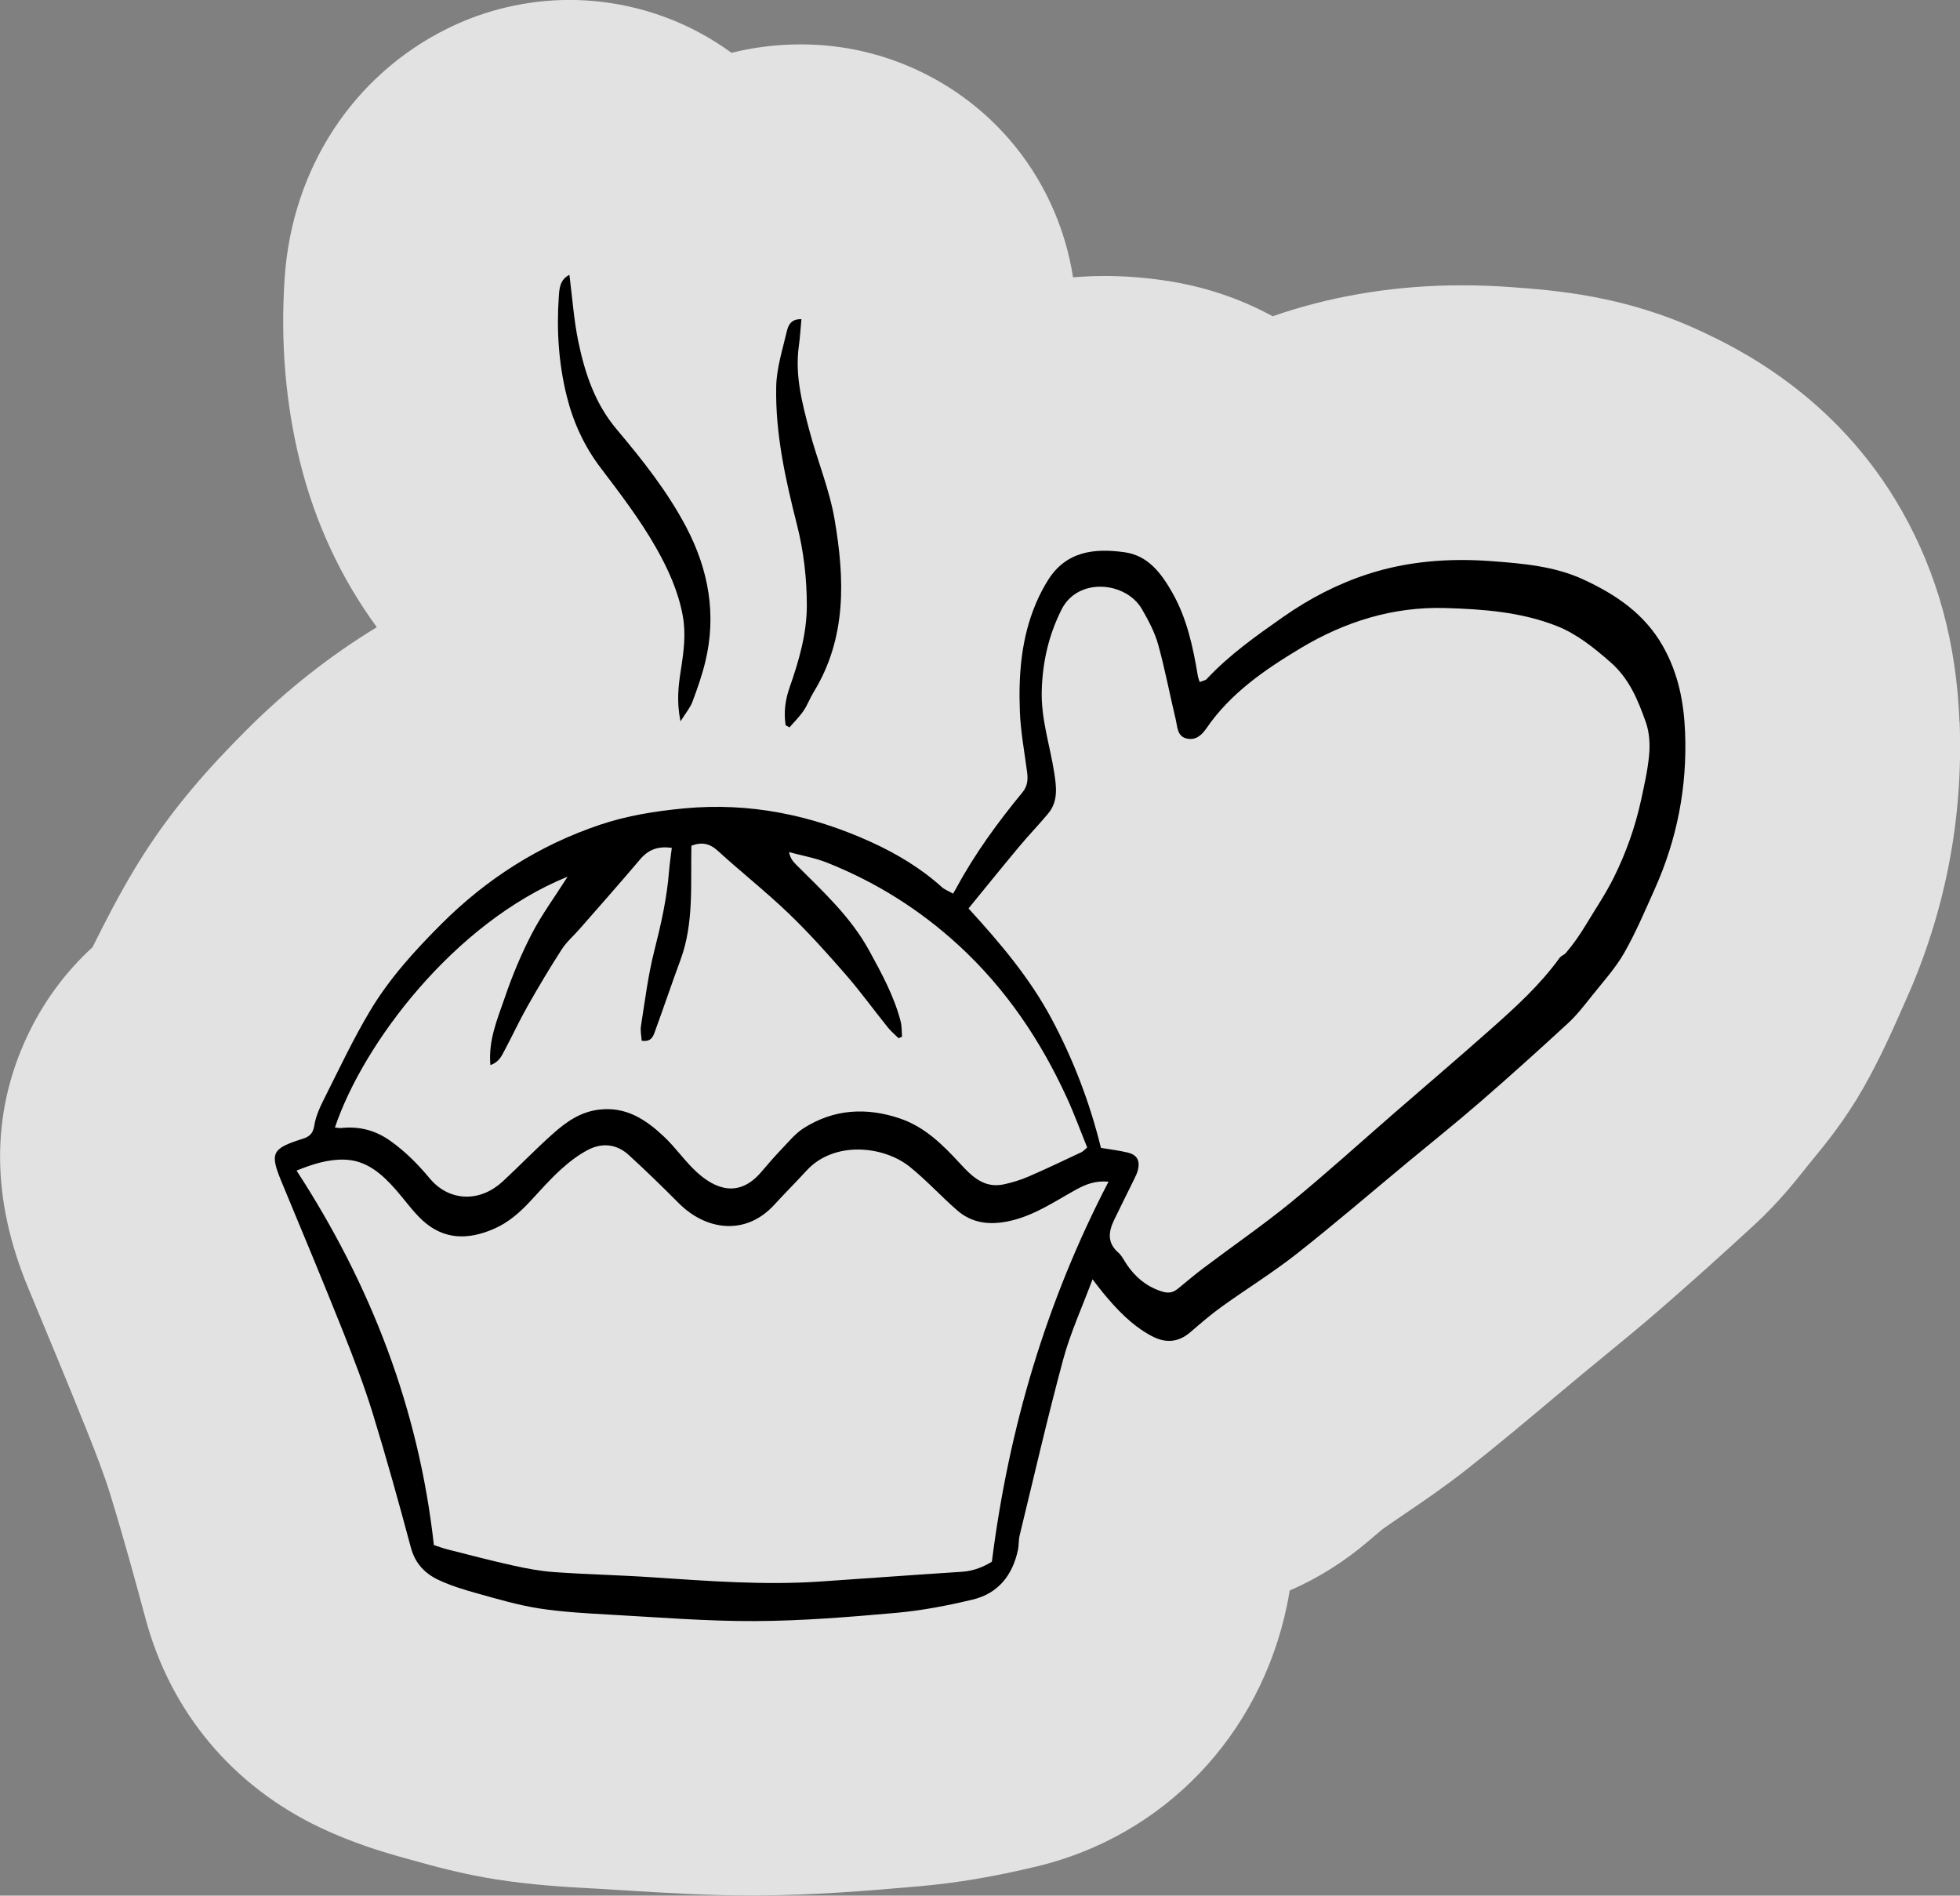 <?xml version="1.0" encoding="UTF-8"?>
<svg id="Layer_2" data-name="Layer 2" xmlns="http://www.w3.org/2000/svg" viewBox="0 0 352 340.39">
  <rect x="0" y="0" width="352" height="340.39" fill="#808080" stroke="none"/>
  <defs>
    <style>
      .cls-1 {
        fill: #fff;
      }

      .cls-2 {
        fill: #e2e2e2;
      }
    </style>
  </defs>
  <g id="Layer_1-2" data-name="Layer 1">
    <g>
      <path d="M171.17,160.45c.18-.31.39-.64.58-.99,3.32-6.17,7.44-11.79,11.88-17.19.9-1.1,1-2.24.84-3.54-.47-3.65-1.17-7.3-1.31-10.97-.26-6.63.25-13.21,2.89-19.43.6-1.42,1.32-2.81,2.14-4.12,3.27-5.26,8.39-5.81,13.81-5.04,4.22.6,6.57,3.8,8.51,7.2,2.67,4.67,3.76,9.86,4.63,15.1.05.28.17.55.32,1,.45-.19.98-.26,1.26-.55,4.07-4.35,8.87-7.74,13.74-11.15,4.76-3.33,9.79-5.93,15.21-7.69,7.18-2.33,14.64-2.88,22.16-2.32,5.68.42,11.41.91,16.61,3.33,5.74,2.67,10.9,6.1,14.21,11.95,2.77,4.9,3.77,10.09,3.98,15.53.38,9.75-1.44,19.12-5.44,28.04-1.74,3.88-3.4,7.82-5.5,11.5-1.56,2.73-3.73,5.12-5.71,7.6-1.38,1.73-2.74,3.51-4.35,5-5.18,4.77-10.41,9.49-15.73,14.1-4.29,3.73-8.74,7.28-13.12,10.91-6.62,5.49-13.14,11.1-19.9,16.42-4.32,3.4-9.03,6.3-13.5,9.52-1.95,1.4-3.78,2.99-5.61,4.56-2.2,1.88-4.49,2-6.99.66-3.59-1.93-6.29-4.83-8.83-7.92-.48-.59-.93-1.2-1.74-2.24-1.88,5.05-3.98,9.61-5.27,14.39-2.83,10.47-5.25,21.05-7.82,31.59-.2.84-.13,1.74-.3,2.59-.96,4.57-3.57,7.85-8.14,8.94-4.52,1.08-9.13,1.97-13.74,2.38-8.41.75-16.85,1.44-25.28,1.48-8.72.04-17.44-.68-26.15-1.16-4.25-.24-8.53-.47-12.73-1.12-3.7-.58-7.34-1.65-10.96-2.66-2.42-.67-4.87-1.41-7.13-2.48-2.39-1.14-4.14-2.95-4.89-5.75-2.16-8.05-4.39-16.09-6.84-24.06-1.54-4.99-3.41-9.88-5.34-14.73-3.58-8.97-7.3-17.89-11.01-26.81-2.19-5.27-1.85-6.07,3.71-7.82,1.19-.37,1.89-.9,2.12-2.37.26-1.68,1.02-3.34,1.8-4.88,2.69-5.34,5.23-10.77,8.31-15.89,3.45-5.73,7.96-10.69,12.7-15.43,8.14-8.14,17.6-14.16,28.49-17.83,4.87-1.64,9.94-2.45,15.09-2.94,11.83-1.12,22.99,1.19,33.68,6.07,4.57,2.09,8.89,4.68,12.66,8.08.48.43,1.13.66,2.03,1.17ZM197.73,206.12c1.73.29,3.27.47,4.77.83,1.65.39,2.24,1.38,1.89,3.02-.14.65-.46,1.26-.75,1.87-1.19,2.44-2.42,4.85-3.59,7.3-.99,2.08-1.21,4.05.8,5.79.64.56,1.02,1.41,1.51,2.13,1.52,2.22,3.4,3.85,6.05,4.76,1.32.46,2.18.37,3.15-.43,1.5-1.23,2.98-2.49,4.52-3.65,5.24-3.95,10.66-7.68,15.74-11.82,6.36-5.2,12.45-10.73,18.65-16.12,5.75-4.99,11.55-9.93,17.24-14.98,4.45-3.95,8.87-7.95,12.38-12.82.27-.37.81-.53,1.12-.88.67-.78,1.3-1.59,1.89-2.43.61-.86,1.19-1.76,1.74-2.67,1.69-2.81,3.54-5.53,4.99-8.46,2.19-4.41,3.84-9.05,4.89-13.88.59-2.73,1.22-5.47,1.46-8.24.16-1.89.03-3.95-.59-5.72-1.41-3.98-2.96-7.85-6.37-10.82-2.99-2.61-6.04-5.08-9.68-6.51-6.39-2.51-13.18-3.01-19.98-3.21-9.39-.27-18.03,2.44-25.98,7.21-6.39,3.84-12.58,8.06-16.91,14.38-.9,1.32-2.01,2.24-3.63,1.82-1.62-.42-1.57-2.05-1.87-3.32-1.08-4.52-1.94-9.09-3.18-13.56-.61-2.19-1.73-4.28-2.87-6.27-2.86-5.02-11.51-5.87-14.47,0-2.33,4.63-3.41,9.41-3.56,14.55-.15,5.05,1.45,9.76,2.22,14.63.4,2.56.8,5.24-1.08,7.48-1.67,2-3.49,3.88-5.16,5.88-3.03,3.63-6,7.31-9.13,11.14,5.71,6.25,11.01,12.51,14.9,19.79,3.9,7.3,6.85,14.97,8.88,23.2ZM77.92,277.44c.92.3,1.64.57,2.38.76,3.95,1,7.89,2.04,11.87,2.92,2.45.54,4.94,1.01,7.44,1.18,5.8.41,11.63.53,17.43.92,10.07.67,20.13,1.45,30.23.77,8.52-.58,17.03-1.21,25.55-1.76,2.12-.14,3.91-.95,5.31-1.8,3.06-24.14,9.8-46.78,20.95-68.24-2.34-.22-4.07.46-5.82,1.42-3.97,2.19-7.74,4.82-12.33,5.72-3.33.66-6.41.28-9-1.97-2.91-2.52-5.52-5.41-8.51-7.82-4.75-3.83-13.66-4.73-18.6.69-1.89,2.07-3.89,4.05-5.78,6.12-5.14,5.61-12.27,4.6-17.16-.32-2.93-2.94-5.9-5.84-8.97-8.64-2.15-1.97-4.78-2.24-7.32-.91-1.78.93-3.43,2.21-4.92,3.57-1.93,1.76-3.67,3.74-5.45,5.66-1.86,2-3.88,3.78-6.41,4.9-4.63,2.05-9.09,2.1-12.99-1.53-1.75-1.63-3.14-3.64-4.73-5.44-2.48-2.82-5.26-5.31-9.25-5.41-2.9-.08-5.68.79-8.58,1.97,13.42,20.63,21.95,42.86,24.66,67.23ZM162.01,186.15c-.21.09-.42.19-.63.28-.65-.65-1.37-1.24-1.94-1.95-2.55-3.17-4.93-6.47-7.6-9.53-3.3-3.79-6.67-7.54-10.29-11.01-4.05-3.88-8.47-7.36-12.62-11.15-1.49-1.36-2.91-1.63-4.76-.93-.16,6.95.48,13.88-1.96,20.5-1.61,4.36-3.09,8.77-4.69,13.13-.29.78-.74,1.64-2.28,1.38-.05-.83-.27-1.76-.13-2.64.72-4.51,1.27-9.07,2.39-13.48,1.2-4.72,2.27-9.42,2.65-14.28.11-1.41.33-2.8.5-4.22-2.55-.36-4.25.35-5.71,2.08-3.55,4.2-7.2,8.31-10.82,12.45-1.08,1.24-2.37,2.34-3.25,3.71-2.14,3.32-4.17,6.73-6.12,10.17-1.48,2.61-2.74,5.35-4.16,8-.52.97-.98,2.07-2.52,2.59-.4-4.46,1.25-8.23,2.54-11.99,1.34-3.94,2.95-7.83,4.86-11.52,1.81-3.5,4.18-6.72,6.47-10.32-20.31,8.23-36.73,29.96-41.79,45.04.4.03.78.13,1.14.09,3.21-.33,6.08.38,8.77,2.28,2.73,1.93,5.02,4.25,7.14,6.8,2.53,3.04,6.35,4.06,9.93,2.57,1.14-.47,2.24-1.21,3.15-2.05,3.05-2.82,5.93-5.83,9.04-8.59,2.38-2.12,4.95-3.94,8.35-4.32,4.85-.55,8.38,1.84,11.6,4.88,2.09,1.97,3.74,4.41,5.85,6.34,3.24,2.97,7.51,4.79,11.6-.02,1.18-1.38,2.37-2.76,3.62-4.07,1.27-1.32,2.47-2.82,3.99-3.79,5.42-3.44,11.24-3.78,17.27-1.75,4.48,1.51,7.7,4.72,10.79,8.07,2.16,2.35,4.36,4.54,7.93,3.76,1.5-.33,3-.79,4.41-1.4,3.19-1.38,6.34-2.89,9.49-4.37.33-.16.59-.47,1.03-.85-1.21-2.97-2.3-5.97-3.62-8.86-4.73-10.33-10.94-19.57-19.36-27.34-7.02-6.47-14.92-11.43-23.74-14.94-2.18-.87-4.55-1.27-6.83-1.89.23,1.06.68,1.65,1.2,2.17,4.83,4.83,9.89,9.44,13.23,15.57,2.23,4.09,4.47,8.16,5.63,12.71.22.85.16,1.76.24,2.65Z"/>
      <path d="M102.26,49.34c.53,4.15.8,8.1,1.59,11.94,1.18,5.71,3,11.19,6.88,15.79,4.65,5.52,9.14,11.17,12.52,17.6,4.02,7.66,5.47,15.7,3.41,24.19-.59,2.44-1.43,4.82-2.31,7.17-.39,1.04-1.16,1.94-2.14,3.5-.72-3.55-.38-6.37.06-9.18.51-3.26.96-6.5.34-9.83-.81-4.36-2.61-8.32-4.75-12.1-2.9-5.12-6.49-9.79-10.04-14.48-2.89-3.81-4.87-8.12-6.03-12.78-1.47-5.9-1.85-11.89-1.43-17.93.1-1.48.21-3.04,1.92-3.89Z"/>
      <path d="M141.09,130.21c-.36-2.31-.06-4.56.72-6.78,1.68-4.78,3.1-9.71,3.09-14.74,0-4.8-.57-9.73-1.75-14.38-2.08-8.2-3.92-16.42-3.75-24.89.07-3.33,1.14-6.65,1.91-9.94.25-1.06.77-2.25,2.62-2.16-.16,1.66-.25,3.27-.47,4.87-.72,5.24.61,10.23,1.92,15.19,1.41,5.32,3.58,10.48,4.5,15.86,1.82,10.64,2.23,21.28-3.77,31.06-.66,1.07-1.09,2.3-1.8,3.33-.73,1.07-1.67,1.99-2.52,2.98-.24-.13-.48-.26-.71-.39Z"/>
      <path class="cls-1" d="M197.73,206.12c-2.03-8.23-4.99-15.9-8.88-23.2-3.89-7.29-9.18-13.55-14.9-19.79,3.14-3.83,6.11-7.51,9.13-11.14,1.67-2,3.49-3.88,5.16-5.88,1.87-2.24,1.48-4.92,1.08-7.48-.77-4.87-2.36-9.59-2.22-14.63.15-5.14,1.23-9.92,3.56-14.55,2.96-5.87,11.6-5.02,14.47,0,1.14,1.99,2.26,4.08,2.87,6.27,1.24,4.47,2.1,9.05,3.18,13.56.3,1.26.25,2.9,1.87,3.32,1.62.42,2.73-.5,3.63-1.82,4.32-6.33,10.51-10.54,16.91-14.38,7.95-4.78,16.59-7.48,25.98-7.21,6.79.19,13.59.7,19.98,3.21,3.65,1.43,6.69,3.91,9.68,6.51,3.41,2.97,4.96,6.84,6.37,10.82.62,1.76.75,3.83.59,5.72-.24,2.77-.86,5.51-1.46,8.24-1.05,4.83-2.7,9.47-4.89,13.88-1.45,2.93-3.3,5.65-4.99,8.46-.55.91-1.13,1.8-1.74,2.67-.59.84-1.22,1.66-1.89,2.43-.31.35-.85.51-1.12.88-3.51,4.87-7.93,8.87-12.38,12.82-5.69,5.06-11.49,9.99-17.24,14.98-6.21,5.39-12.29,10.92-18.65,16.12-5.08,4.15-10.49,7.88-15.74,11.82-1.55,1.16-3.02,2.43-4.52,3.65-.97.8-1.83.88-3.15.43-2.64-.91-4.53-2.54-6.05-4.76-.49-.72-.87-1.58-1.51-2.13-2-1.74-1.79-3.71-.8-5.79,1.17-2.45,2.4-4.86,3.59-7.3.29-.6.61-1.22.75-1.87.35-1.64-.24-2.63-1.89-3.02-1.5-.36-3.04-.54-4.77-.83Z"/>
      <path class="cls-1" d="M77.92,277.44c-2.71-24.37-11.24-46.6-24.66-67.23,2.91-1.19,5.69-2.05,8.58-1.97,3.99.1,6.76,2.59,9.25,5.41,1.59,1.81,2.98,3.81,4.73,5.44,3.89,3.62,8.36,3.58,12.99,1.53,2.53-1.12,4.55-2.9,6.41-4.9,1.78-1.92,3.52-3.9,5.45-5.66,1.49-1.36,3.14-2.64,4.92-3.57,2.53-1.32,5.16-1.05,7.32.91,3.07,2.8,6.04,5.7,8.97,8.64,4.9,4.92,12.03,5.93,17.16.32,1.9-2.07,3.89-4.05,5.78-6.12,4.94-5.42,13.86-4.52,18.6-.69,2.99,2.41,5.6,5.3,8.51,7.82,2.59,2.24,5.68,2.62,9,1.97,4.59-.9,8.36-3.53,12.33-5.72,1.75-.96,3.48-1.64,5.82-1.42-11.15,21.46-17.88,44.1-20.95,68.24-1.4.86-3.19,1.67-5.31,1.8-8.52.54-17.03,1.18-25.55,1.76-10.1.69-20.16-.09-30.23-.77-5.81-.39-11.63-.52-17.43-.92-2.5-.17-4.99-.64-7.44-1.18-3.98-.88-7.92-1.93-11.87-2.92-.74-.19-1.46-.46-2.38-.76Z"/>
      <path class="cls-2" d="M351.91,129.66c-.55-14.18-3.93-26.58-10.34-37.91-11.88-21-30.27-29.56-36.31-32.38-13.59-6.33-26.26-7.26-33.84-7.81-2.98-.22-5.97-.33-8.87-.33-11.23,0-22.04,1.66-32.12,4.93-.62.2-1.25.41-1.87.63-6.05-3.3-12.63-5.46-19.64-6.46-3.65-.52-7.09-.77-10.53-.77-1.92,0-3.81.08-5.68.24-1.42-9.14-5.39-17.81-11.53-24.87-8.82-10.14-21.58-16.3-34.97-16.9-.83-.04-1.64-.06-2.43-.06-4.18,0-8.36.51-12.41,1.51-1.84-1.34-3.78-2.56-5.81-3.65-7.14-3.82-15.19-5.84-23.29-5.84-7.56,0-15.13,1.77-21.91,5.13-16.95,8.4-27.88,25.11-29.23,44.69-.79,11.48.14,22.67,2.78,33.26,2.69,10.8,7.31,20.73,13.76,29.55-8.38,5.1-16.19,11.25-23.31,18.37-6.34,6.34-13.69,14.25-20.09,24.88-3.04,5.05-5.48,9.85-7.65,14.21-4.97,4.55-8.93,9.97-11.8,16.13-6.49,13.92-6.41,29.08.25,45.07l.16.39c3.52,8.46,7.16,17.2,10.56,25.71,1.37,3.44,2.93,7.44,4.01,10.96,2.39,7.77,4.55,15.65,6.34,22.32,4.49,16.74,15.64,30.07,31.4,37.53,5.67,2.69,11.03,4.32,15.05,5.43l1.19.33c3.9,1.09,9.23,2.58,15.42,3.54,6.57,1.02,12.6,1.36,17.37,1.62h.2c1.78.11,3.56.22,5.37.33l.47.03c7.07.44,14.38.89,22.34.89h.93c10.3-.05,19.79-.82,29.41-1.67,6.56-.58,13.19-1.7,20.85-3.53,22.83-5.45,40.06-23.39,44.97-46.8.19-.92.36-1.83.5-2.76,5.09-2.2,9.86-5.2,14.26-8.97l.44-.38c.55-.47,1.57-1.34,1.96-1.65,1.14-.82,2.54-1.76,4.02-2.77,3.14-2.13,7.05-4.78,11.08-7.95,5.36-4.21,10.37-8.41,15.23-12.49l.5-.42c1.72-1.44,3.44-2.88,5.16-4.31,1.26-1.04,2.53-2.08,3.88-3.19,3.25-2.67,6.62-5.42,10.1-8.45,5.4-4.69,10.91-9.63,16.86-15.11,4.25-3.93,7.17-7.61,9.11-10.05l.39-.49c.22-.28.44-.55.67-.82l.26-.32c2.29-2.79,5.75-7,9.02-12.72,2.98-5.22,5.23-10.28,6.86-13.97l.79-1.78c7.13-15.88,10.41-32.76,9.73-50.15Z"/>
      <g>
        <path d="M171.17,160.45c.18-.31.39-.64.58-.99,3.32-6.17,7.44-11.79,11.88-17.19.9-1.1,1-2.24.84-3.54-.47-3.65-1.17-7.3-1.31-10.97-.26-6.63.25-13.21,2.89-19.43.6-1.42,1.32-2.81,2.14-4.12,3.27-5.26,8.39-5.81,13.81-5.04,4.22.6,6.57,3.8,8.51,7.2,2.67,4.67,3.76,9.86,4.63,15.1.05.28.17.55.32,1,.45-.19.98-.26,1.26-.55,4.07-4.35,8.87-7.74,13.74-11.15,4.76-3.33,9.79-5.93,15.21-7.69,7.18-2.33,14.64-2.88,22.16-2.32,5.68.42,11.41.91,16.61,3.33,5.74,2.67,10.9,6.1,14.21,11.95,2.77,4.9,3.77,10.09,3.98,15.53.38,9.75-1.44,19.12-5.44,28.04-1.74,3.88-3.4,7.82-5.5,11.5-1.56,2.73-3.73,5.12-5.71,7.6-1.38,1.73-2.74,3.51-4.35,5-5.18,4.77-10.41,9.49-15.73,14.1-4.29,3.73-8.74,7.28-13.12,10.91-6.62,5.49-13.14,11.1-19.9,16.42-4.32,3.4-9.03,6.3-13.5,9.52-1.95,1.4-3.78,2.99-5.61,4.56-2.2,1.88-4.49,2-6.99.66-3.59-1.93-6.29-4.83-8.83-7.92-.48-.59-.93-1.2-1.74-2.24-1.88,5.05-3.98,9.61-5.27,14.39-2.83,10.47-5.25,21.05-7.82,31.59-.2.84-.13,1.74-.3,2.59-.96,4.57-3.57,7.85-8.14,8.94-4.52,1.08-9.13,1.97-13.74,2.38-8.41.75-16.85,1.44-25.28,1.48-8.72.04-17.44-.68-26.15-1.16-4.25-.24-8.53-.47-12.73-1.12-3.7-.58-7.34-1.65-10.96-2.66-2.42-.67-4.87-1.41-7.13-2.48-2.39-1.14-4.14-2.95-4.89-5.75-2.16-8.05-4.39-16.09-6.84-24.06-1.54-4.99-3.41-9.88-5.34-14.73-3.58-8.97-7.3-17.89-11.01-26.81-2.19-5.27-1.85-6.07,3.71-7.82,1.19-.37,1.89-.9,2.12-2.37.26-1.68,1.02-3.34,1.8-4.88,2.69-5.34,5.23-10.77,8.31-15.89,3.45-5.73,7.96-10.69,12.7-15.43,8.14-8.14,17.6-14.16,28.49-17.83,4.87-1.64,9.94-2.45,15.09-2.94,11.83-1.12,22.99,1.19,33.68,6.07,4.57,2.09,8.89,4.68,12.66,8.08.48.43,1.13.66,2.03,1.17ZM197.73,206.12c1.73.29,3.27.47,4.77.83,1.65.39,2.24,1.38,1.89,3.02-.14.65-.46,1.26-.75,1.87-1.19,2.44-2.42,4.85-3.59,7.3-.99,2.08-1.21,4.05.8,5.79.64.56,1.02,1.41,1.51,2.13,1.52,2.22,3.4,3.85,6.05,4.76,1.32.46,2.18.37,3.15-.43,1.5-1.23,2.98-2.49,4.52-3.65,5.24-3.95,10.66-7.68,15.74-11.82,6.36-5.2,12.45-10.73,18.65-16.12,5.75-4.99,11.55-9.93,17.24-14.98,4.45-3.95,8.87-7.95,12.38-12.82.27-.37.81-.53,1.12-.88.67-.78,1.3-1.59,1.89-2.43.61-.86,1.19-1.76,1.74-2.67,1.69-2.81,3.54-5.53,4.99-8.46,2.19-4.41,3.84-9.05,4.89-13.88.59-2.73,1.22-5.47,1.46-8.24.16-1.89.03-3.95-.59-5.72-1.41-3.98-2.96-7.85-6.37-10.82-2.99-2.61-6.04-5.08-9.68-6.51-6.39-2.51-13.18-3.01-19.98-3.21-9.39-.27-18.03,2.44-25.98,7.21-6.39,3.84-12.58,8.06-16.91,14.38-.9,1.32-2.01,2.24-3.63,1.82-1.62-.42-1.57-2.05-1.87-3.32-1.08-4.52-1.94-9.09-3.18-13.56-.61-2.19-1.73-4.28-2.87-6.27-2.86-5.02-11.51-5.87-14.47,0-2.33,4.63-3.41,9.41-3.56,14.55-.15,5.05,1.45,9.76,2.22,14.63.4,2.56.8,5.24-1.08,7.48-1.67,2-3.49,3.88-5.16,5.88-3.03,3.63-6,7.31-9.13,11.14,5.71,6.25,11.01,12.51,14.9,19.79,3.9,7.3,6.85,14.97,8.88,23.2ZM77.92,277.44c.92.3,1.64.57,2.38.76,3.95,1,7.89,2.04,11.87,2.92,2.45.54,4.94,1.01,7.44,1.18,5.8.41,11.63.53,17.43.92,10.07.67,20.13,1.45,30.23.77,8.52-.58,17.03-1.21,25.55-1.76,2.12-.14,3.91-.95,5.31-1.8,3.06-24.14,9.8-46.78,20.95-68.24-2.34-.22-4.07.46-5.82,1.42-3.97,2.19-7.74,4.82-12.33,5.72-3.33.66-6.41.28-9-1.97-2.91-2.52-5.52-5.41-8.51-7.82-4.75-3.83-13.66-4.73-18.6.69-1.89,2.07-3.89,4.05-5.78,6.12-5.14,5.61-12.27,4.6-17.16-.32-2.93-2.94-5.9-5.84-8.97-8.64-2.15-1.97-4.78-2.24-7.32-.91-1.78.93-3.43,2.21-4.92,3.57-1.93,1.76-3.67,3.74-5.45,5.66-1.86,2-3.88,3.78-6.41,4.9-4.63,2.05-9.09,2.1-12.99-1.53-1.75-1.63-3.14-3.64-4.73-5.44-2.48-2.82-5.26-5.31-9.25-5.41-2.9-.08-5.68.79-8.58,1.97,13.42,20.63,21.95,42.86,24.66,67.23ZM162.01,186.15c-.21.09-.42.19-.63.28-.65-.65-1.37-1.24-1.94-1.95-2.55-3.17-4.93-6.47-7.6-9.53-3.3-3.79-6.67-7.54-10.29-11.01-4.05-3.88-8.47-7.36-12.62-11.15-1.49-1.36-2.91-1.63-4.76-.93-.16,6.95.48,13.88-1.96,20.5-1.61,4.36-3.09,8.77-4.69,13.13-.29.78-.74,1.64-2.28,1.38-.05-.83-.27-1.76-.13-2.64.72-4.51,1.27-9.07,2.39-13.48,1.2-4.72,2.27-9.42,2.65-14.28.11-1.41.33-2.8.5-4.22-2.55-.36-4.25.35-5.71,2.08-3.55,4.2-7.2,8.31-10.82,12.45-1.08,1.24-2.37,2.34-3.25,3.71-2.14,3.32-4.17,6.73-6.12,10.17-1.48,2.61-2.74,5.35-4.16,8-.52.97-.98,2.07-2.52,2.59-.4-4.46,1.25-8.23,2.54-11.99,1.34-3.94,2.95-7.83,4.86-11.52,1.81-3.5,4.18-6.72,6.47-10.32-20.31,8.23-36.73,29.96-41.79,45.04.4.03.78.13,1.14.09,3.21-.33,6.08.38,8.77,2.28,2.73,1.93,5.02,4.25,7.14,6.8,2.53,3.04,6.35,4.06,9.93,2.57,1.14-.47,2.24-1.21,3.15-2.05,3.05-2.82,5.93-5.83,9.04-8.59,2.38-2.12,4.95-3.94,8.35-4.32,4.85-.55,8.38,1.84,11.6,4.88,2.09,1.97,3.74,4.41,5.85,6.34,3.24,2.97,7.51,4.79,11.6-.02,1.18-1.38,2.37-2.76,3.62-4.07,1.27-1.32,2.47-2.82,3.99-3.79,5.42-3.44,11.24-3.78,17.27-1.75,4.48,1.51,7.7,4.72,10.79,8.07,2.16,2.35,4.36,4.54,7.93,3.76,1.5-.33,3-.79,4.41-1.4,3.19-1.38,6.34-2.89,9.49-4.37.33-.16.59-.47,1.03-.85-1.21-2.97-2.3-5.97-3.62-8.86-4.73-10.33-10.94-19.57-19.36-27.34-7.02-6.47-14.92-11.43-23.74-14.94-2.18-.87-4.55-1.27-6.83-1.89.23,1.06.68,1.65,1.2,2.17,4.83,4.83,9.89,9.44,13.23,15.57,2.23,4.09,4.47,8.16,5.63,12.71.22.85.16,1.76.24,2.65Z"/>
        <path d="M102.26,49.34c.53,4.15.8,8.1,1.59,11.94,1.18,5.71,3,11.19,6.88,15.79,4.65,5.52,9.14,11.17,12.52,17.6,4.02,7.66,5.47,15.7,3.41,24.19-.59,2.44-1.43,4.82-2.31,7.17-.39,1.04-1.16,1.94-2.14,3.5-.72-3.55-.38-6.37.06-9.18.51-3.26.96-6.5.34-9.83-.81-4.36-2.61-8.32-4.75-12.1-2.9-5.12-6.49-9.79-10.04-14.48-2.89-3.81-4.87-8.12-6.03-12.78-1.47-5.9-1.85-11.89-1.43-17.93.1-1.48.21-3.04,1.92-3.89Z"/>
        <path d="M141.09,130.21c-.36-2.31-.06-4.56.72-6.78,1.68-4.78,3.1-9.71,3.09-14.74,0-4.8-.57-9.73-1.75-14.38-2.08-8.2-3.92-16.42-3.75-24.89.07-3.33,1.14-6.65,1.91-9.94.25-1.06.77-2.25,2.62-2.16-.16,1.66-.25,3.27-.47,4.87-.72,5.24.61,10.23,1.92,15.19,1.41,5.32,3.58,10.48,4.5,15.86,1.82,10.64,2.23,21.28-3.77,31.06-.66,1.07-1.09,2.3-1.8,3.33-.73,1.07-1.67,1.99-2.52,2.98-.24-.13-.48-.26-.71-.39Z"/>
      </g>
    </g>
  </g>
</svg>